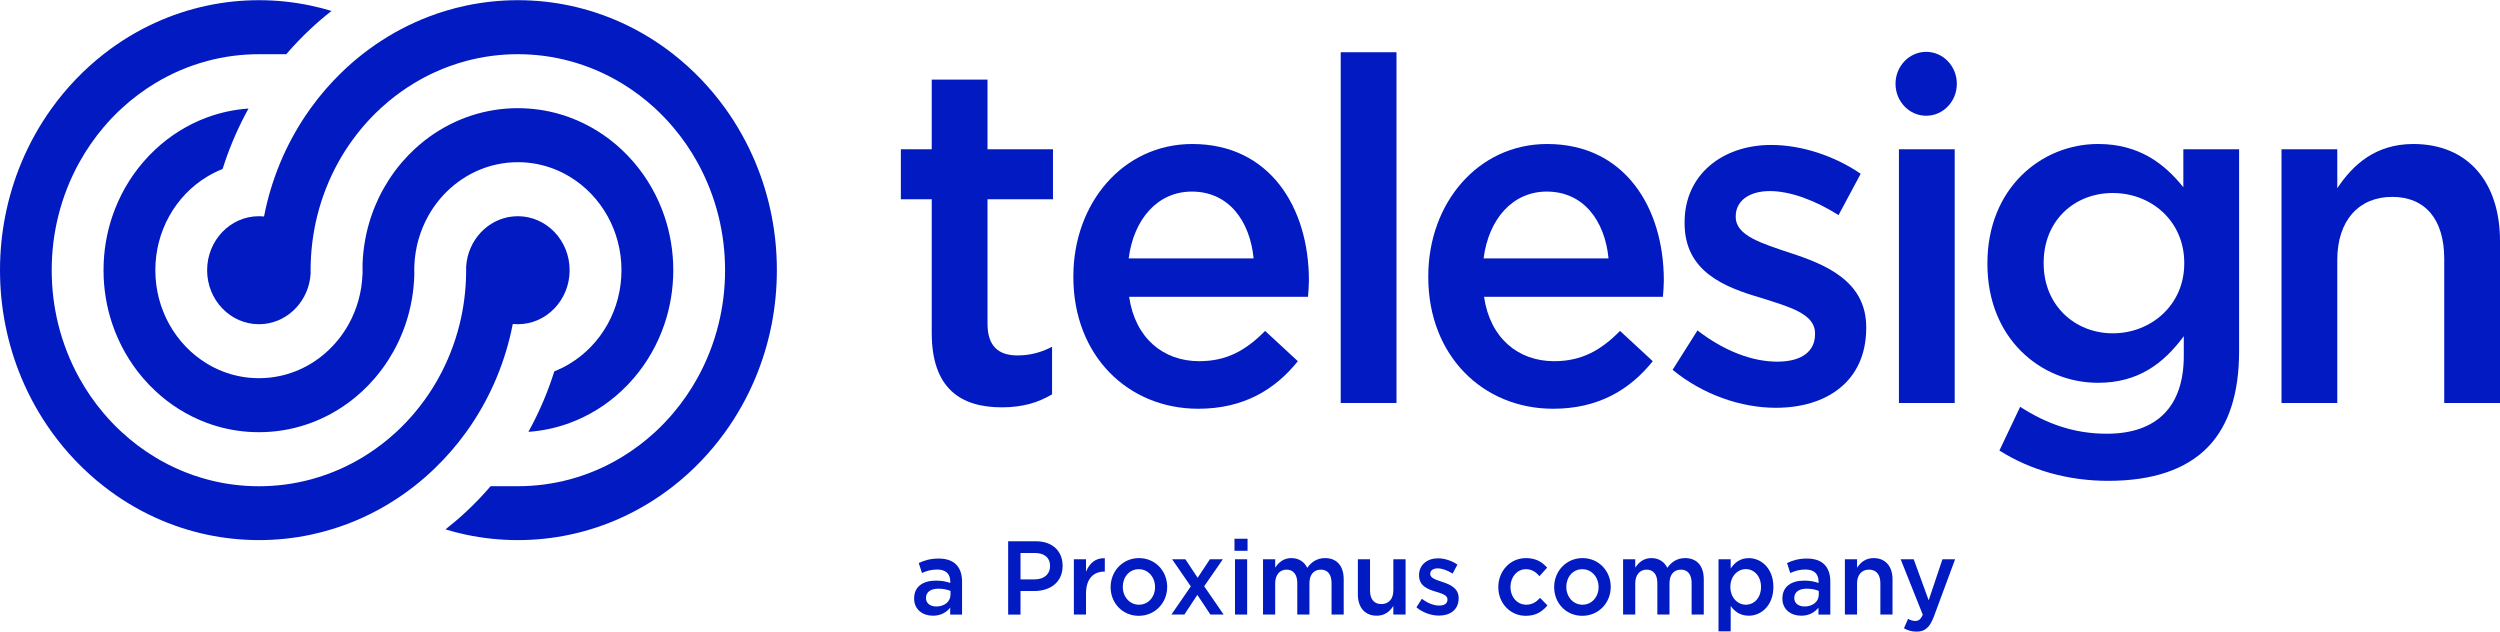 <svg width="182" height="46" xmlns="http://www.w3.org/2000/svg" xmlns:xlink="http://www.w3.org/1999/xlink" xml:space="preserve" overflow="hidden"><g transform="translate(-128 -290)"><path d="M67.83 23.906 67.83 14.306 65.582 14.306 65.582 10.715 67.83 10.715 67.83 5.708 71.891 5.708 71.891 10.715 76.656 10.715 76.656 14.306 71.891 14.306 71.891 23.25C71.891 24.873 72.696 25.529 74.072 25.529 74.978 25.529 75.784 25.322 76.59 24.908L76.59 28.326C75.583 28.913 74.475 29.259 72.931 29.259 69.945 29.259 67.83 27.912 67.83 23.907" fill="#011AC2" transform="matrix(1 0 0 1.013 128 290.014)"/><path d="M91.263 18.554C90.994 15.861 89.45 13.754 86.766 13.754 84.282 13.754 82.538 15.722 82.168 18.554L91.263 18.554ZM78.141 19.901 78.141 19.832C78.141 14.617 81.732 10.335 86.799 10.335 92.437 10.335 95.289 14.894 95.289 20.142 95.289 20.522 95.255 20.902 95.221 21.316L82.201 21.316C82.637 24.285 84.684 25.943 87.302 25.943 89.282 25.943 90.691 25.183 92.1 23.767L94.483 25.943C92.805 28.015 90.489 29.361 87.235 29.361 82.1 29.361 78.14 25.529 78.14 19.9" fill="#011AC2" transform="matrix(1 0 0 1.013 128 290.014)"/><path d="M97.604 3.74 101.664 3.74 101.664 28.947 97.604 28.947Z" fill="#011AC2" transform="matrix(1 0 0 1.013 128 290.014)"/><path d="M117.101 18.554C116.833 15.861 115.289 13.754 112.604 13.754 110.121 13.754 108.375 15.722 108.006 18.554L117.101 18.554ZM103.979 19.901 103.979 19.832C103.979 14.617 107.57 10.335 112.637 10.335 118.275 10.335 121.127 14.894 121.127 20.142 121.127 20.522 121.094 20.902 121.06 21.316L108.039 21.316C108.475 24.285 110.522 25.943 113.139 25.943 115.119 25.943 116.529 25.183 117.938 23.767L120.321 25.943C118.643 28.015 116.327 29.361 113.072 29.361 107.937 29.361 103.978 25.529 103.978 19.9" fill="#011AC2" transform="matrix(1 0 0 1.013 128 290.014)"/><path d="M121.765 26.564 123.577 23.733C125.524 25.218 127.571 25.977 129.383 25.977 131.195 25.977 132.134 25.217 132.134 24.008L132.134 23.939C132.134 22.523 130.255 22.04 128.175 21.384 125.557 20.624 122.638 19.519 122.638 16.032L122.638 15.963C122.638 12.51 125.423 10.403 128.947 10.403 131.162 10.403 133.578 11.198 135.457 12.475L133.846 15.444C132.134 14.374 130.322 13.718 128.846 13.718 127.268 13.718 126.362 14.478 126.362 15.514L126.362 15.583C126.362 16.93 128.275 17.482 130.356 18.173 132.941 19.001 135.86 20.211 135.86 23.491L135.86 23.56C135.86 27.393 132.974 29.292 129.282 29.292 126.765 29.292 123.981 28.36 121.766 26.564" fill="#011AC2" transform="matrix(1 0 0 1.013 128 290.014)"/><path d="M142.458 6.009C142.458 7.277 141.459 8.305 140.226 8.305 138.993 8.305 137.994 7.277 137.994 6.009 137.994 4.741 138.993 3.712 140.226 3.712 141.459 3.712 142.458 4.741 142.458 6.009M138.242 10.715 142.302 10.715 142.302 28.948 138.242 28.948 138.242 10.715Z" fill="#011AC2" transform="matrix(1 0 0 1.013 128 290.014)"/><path d="M159.013 18.933 159.013 18.864C159.013 15.895 156.631 13.857 153.812 13.857 150.993 13.857 148.779 15.86 148.779 18.864L148.779 18.933C148.779 21.902 151.028 23.94 153.812 23.94 156.597 23.94 159.013 21.902 159.013 18.933M145.556 32.366 147.067 29.223C148.979 30.431 150.959 31.156 153.376 31.156 157 31.156 158.98 29.223 158.98 25.563L158.98 24.147C157.504 26.115 155.658 27.496 152.738 27.496 148.577 27.496 144.684 24.319 144.684 18.967L144.684 18.898C144.684 13.511 148.611 10.334 152.738 10.334 155.725 10.334 157.571 11.75 158.947 13.442L158.947 10.714 163.007 10.714 163.007 25.218C163.007 28.291 162.235 30.57 160.759 32.09 159.148 33.747 156.665 34.542 153.477 34.542 150.557 34.542 147.838 33.782 145.557 32.366" fill="#011AC2" transform="matrix(1 0 0 1.013 128 290.014)"/><path d="M166.094 10.715 170.154 10.715 170.154 13.512C171.295 11.82 172.94 10.335 175.691 10.335 179.685 10.335 182 13.098 182 17.311L182 28.948 177.94 28.948 177.94 18.589C177.94 15.757 176.564 14.135 174.148 14.135 171.732 14.135 170.154 15.826 170.154 18.658L170.154 28.949 166.094 28.949 166.094 10.715Z" fill="#011AC2" transform="matrix(1 0 0 1.013 128 290.014)"/><path d="M30.164 3.881 30.164 3.877C30.164 3.877 30.167 3.88 30.169 3.881L30.164 3.881ZM56.18 15.524C55.914 14.175 55.511 12.875 54.989 11.643 54.407 10.272 53.676 8.984 52.816 7.799 52.807 7.787 52.798 7.774 52.789 7.762 51.717 6.294 50.448 4.987 49.022 3.884 49.021 3.884 49.02 3.882 49.019 3.881 47.858 2.984 46.596 2.222 45.25 1.617 44.052 1.079 42.791 0.664 41.478 0.39 40.26 0.135 38.999 0 37.707 0L37.703 0C36.413 0 35.153 0.134 33.935 0.388 33.422 0.495 32.918 0.623 32.422 0.771 31.648 1.004 30.894 1.285 30.164 1.613 29.516 1.905 28.886 2.233 28.278 2.595 27.623 2.984 26.994 3.413 26.392 3.877L26.392 3.881 26.387 3.881C25.864 4.286 25.363 4.717 24.885 5.174 24.058 5.963 23.299 6.828 22.621 7.757L22.621 7.762 22.617 7.762C22.489 7.937 22.365 8.115 22.242 8.295 21.532 9.34 20.919 10.46 20.416 11.643 20.395 11.694 20.374 11.745 20.352 11.798 19.861 12.984 19.48 14.23 19.226 15.524 19.224 15.531 19.223 15.536 19.222 15.543 19.1 15.531 18.975 15.524 18.85 15.524 16.767 15.524 15.079 17.262 15.079 19.405 15.079 21.548 16.768 23.286 18.85 23.286 18.976 23.286 19.101 23.28 19.224 23.267 21.057 23.081 22.505 21.544 22.614 19.637L22.614 19.637C22.613 19.56 22.612 19.483 22.612 19.405 22.612 19.327 22.612 19.251 22.614 19.173L22.614 19.173C22.616 19.077 22.618 18.983 22.621 18.888 22.658 17.73 22.818 16.604 23.088 15.524 23.262 14.829 23.48 14.153 23.743 13.499 23.999 12.857 24.297 12.238 24.63 11.643 24.934 11.102 25.269 10.583 25.632 10.086 25.873 9.756 26.127 9.436 26.392 9.127 26.807 8.644 27.25 8.189 27.72 7.762 27.901 7.598 28.086 7.438 28.274 7.282 28.868 6.793 29.501 6.347 30.164 5.954 30.649 5.665 31.152 5.403 31.668 5.171 32.396 4.844 33.153 4.575 33.935 4.368 34.549 4.206 35.178 4.083 35.819 4 36.435 3.922 37.063 3.881 37.699 3.881L37.707 3.881C39.009 3.881 40.274 4.053 41.478 4.373 42.816 4.728 44.083 5.267 45.25 5.963 46.117 6.48 46.931 7.083 47.678 7.762 48.153 8.194 48.602 8.657 49.021 9.147 49.679 9.915 50.265 10.751 50.766 11.643 51.441 12.845 51.965 14.147 52.309 15.524 52.62 16.765 52.785 18.065 52.785 19.405 52.785 20.745 52.62 22.046 52.309 23.286 51.965 24.662 51.442 25.965 50.766 27.167 50.265 28.059 49.679 28.895 49.021 29.664 48.602 30.154 48.153 30.616 47.678 31.047 46.931 31.726 46.117 32.33 45.25 32.846 44.084 33.543 42.816 34.082 41.478 34.437 40.273 34.757 39.009 34.927 37.707 34.928L35.716 34.928C35.156 35.573 34.562 36.184 33.935 36.76 33.452 37.206 32.949 37.629 32.431 38.031 32.925 38.179 33.426 38.307 33.935 38.413 35.153 38.667 36.413 38.801 37.702 38.801L37.706 38.801C38.998 38.801 40.259 38.666 41.477 38.411 42.789 38.137 44.051 37.722 45.249 37.184 46.59 36.58 47.85 35.821 49.006 34.928 49.011 34.925 49.016 34.921 49.021 34.917 50.445 33.816 51.712 32.512 52.782 31.047 52.793 31.032 52.804 31.017 52.815 31.002 53.673 29.82 54.404 28.535 54.985 27.167 55.508 25.935 55.91 24.636 56.178 23.286 56.425 22.032 56.555 20.735 56.556 19.405L56.556 19.401C56.556 18.074 56.427 16.777 56.18 15.525" fill="#011AC2" transform="matrix(1 0 0 1.013 128 290.014)"/><path d="M26.393 34.928 26.393 34.924C26.393 34.924 26.397 34.927 26.399 34.928L26.393 34.928ZM37.707 15.524 37.699 15.524C37.575 15.524 37.454 15.53 37.334 15.542 35.504 15.722 34.056 17.249 33.935 19.148L33.935 19.663C33.935 19.654 33.934 19.647 33.933 19.638 33.915 20.897 33.752 22.118 33.459 23.287 33.286 23.982 33.066 24.659 32.803 25.312 32.548 25.954 32.25 26.573 31.916 27.168 31.613 27.708 31.278 28.229 30.915 28.725 30.676 29.052 30.426 29.369 30.163 29.675 29.746 30.161 29.3 30.621 28.828 31.049 28.647 31.214 28.462 31.373 28.274 31.529 27.682 32.017 27.052 32.46 26.392 32.854 25.908 33.142 25.407 33.403 24.892 33.636 24.163 33.964 23.404 34.235 22.621 34.441 22.007 34.604 21.377 34.728 20.736 34.811 20.118 34.89 19.488 34.931 18.849 34.931 17.547 34.931 16.283 34.761 15.078 34.441 13.739 34.087 12.474 33.548 11.307 32.854 10.436 32.335 9.621 31.731 8.871 31.049 8.398 30.62 7.952 30.161 7.536 29.675 6.874 28.904 6.285 28.065 5.782 27.168 5.107 25.966 4.583 24.664 4.239 23.287 3.928 22.047 3.764 20.746 3.764 19.406 3.764 18.066 3.928 16.766 4.239 15.525 4.583 14.149 5.106 12.846 5.782 11.644 6.285 10.748 6.874 9.909 7.536 9.137 7.953 8.651 8.399 8.191 8.871 7.763 9.621 7.083 10.437 6.477 11.307 5.958 12.474 5.264 13.741 4.725 15.078 4.371 16.283 4.052 17.547 3.882 18.849 3.882L20.84 3.882C21.4 3.238 21.994 2.626 22.621 2.05 23.106 1.602 23.611 1.175 24.134 0.772 23.638 0.624 23.133 0.496 22.621 0.389 21.404 0.134 20.143 0 18.854 0L18.85 0C17.558 0 16.297 0.135 15.079 0.39 13.767 0.664 12.505 1.079 11.308 1.617 9.963 2.222 8.699 2.984 7.539 3.881 7.538 3.882 7.537 3.883 7.536 3.884 6.109 4.987 4.84 6.294 3.769 7.762 3.767 7.764 3.766 7.767 3.764 7.769 2.895 8.961 2.156 10.26 1.569 11.643 1.045 12.875 0.644 14.175 0.378 15.524 0.13 16.776 0 18.073 0 19.4L0 19.404C0 20.733 0.131 22.031 0.378 23.285 0.644 24.635 1.047 25.934 1.57 27.166 2.157 28.546 2.895 29.842 3.763 31.032 3.766 31.037 3.77 31.043 3.774 31.047 4.844 32.512 6.111 33.816 7.535 34.917 7.539 34.921 7.545 34.925 7.549 34.928 8.705 35.821 9.965 36.58 11.306 37.184 12.503 37.722 13.765 38.137 15.077 38.411 16.296 38.666 17.557 38.8 18.848 38.801L18.852 38.801C20.142 38.801 21.402 38.668 22.619 38.413 23.128 38.307 23.63 38.18 24.123 38.031 24.901 37.799 25.657 37.517 26.39 37.188 27.038 36.896 27.669 36.568 28.276 36.206 28.928 35.817 29.555 35.391 30.155 34.928 30.157 34.926 30.159 34.925 30.162 34.924 30.683 34.521 31.183 34.09 31.66 33.636 32.491 32.845 33.25 31.979 33.931 31.047 33.931 31.046 33.933 31.044 33.934 31.044 34.061 30.87 34.185 30.694 34.307 30.516 35.018 29.47 35.632 28.349 36.135 27.167 36.157 27.116 36.178 27.065 36.198 27.014 36.691 25.827 37.071 24.58 37.327 23.286 37.328 23.28 37.33 23.274 37.331 23.268 37.451 23.28 37.574 23.286 37.697 23.286L37.705 23.286C39.785 23.282 41.469 21.545 41.469 19.405 41.469 17.265 39.785 15.529 37.705 15.524" fill="#011AC2" transform="matrix(1 0 0 1.013 128 290.014)"/><path d="M49.014 19.404C49.014 20.765 48.787 22.071 48.37 23.285 47.874 24.732 47.107 26.047 46.133 27.166 45.856 27.486 45.561 27.789 45.251 28.074 44.163 29.078 42.886 29.868 41.479 30.381 40.528 30.728 39.517 30.948 38.467 31.021 39.151 29.802 39.73 28.512 40.191 27.166 40.248 27.002 40.303 26.837 40.355 26.672 40.747 26.52 41.122 26.336 41.479 26.122 42.62 25.441 43.573 24.46 44.233 23.285 44.875 22.144 45.243 20.818 45.243 19.404 45.243 17.99 44.875 16.665 44.233 15.523 43.573 14.348 42.621 13.367 41.479 12.687 41.122 12.473 40.747 12.289 40.355 12.137 39.532 11.818 38.64 11.643 37.708 11.642L37.7 11.642C37.188 11.642 36.688 11.694 36.205 11.795 35.395 11.961 34.631 12.264 33.937 12.675 33.535 12.913 33.157 13.19 32.806 13.497 32.154 14.069 31.599 14.754 31.167 15.522 30.58 16.566 30.223 17.763 30.166 19.041 30.164 19.07 30.163 19.097 30.163 19.125 30.159 19.218 30.158 19.31 30.158 19.403 30.158 19.496 30.16 19.589 30.163 19.682 30.135 20.942 29.911 22.154 29.522 23.284 29.209 24.196 28.789 25.056 28.276 25.847 27.976 26.311 27.644 26.751 27.284 27.165 27.004 27.488 26.708 27.793 26.394 28.081 26.149 28.306 25.896 28.52 25.634 28.723 24.726 29.423 23.713 29.987 22.623 30.384 22.5 30.428 22.375 30.472 22.248 30.512 21.176 30.859 20.035 31.046 18.851 31.046 18.596 31.046 18.343 31.038 18.092 31.021 17.041 30.949 16.031 30.731 15.079 30.384 13.673 29.872 12.395 29.084 11.308 28.081 10.995 27.794 10.697 27.488 10.419 27.165 9.444 26.046 8.678 24.731 8.18 23.284 7.763 22.07 7.537 20.764 7.537 19.403 7.537 18.042 7.763 16.736 8.18 15.522 8.677 14.076 9.444 12.761 10.419 11.641 10.698 11.319 10.995 11.013 11.308 10.726 12.396 9.723 13.673 8.934 15.079 8.423 16.03 8.077 17.041 7.858 18.092 7.786 17.408 9.006 16.829 10.294 16.368 11.641 16.311 11.804 16.257 11.968 16.205 12.132 15.812 12.284 15.437 12.467 15.08 12.68 13.935 13.361 12.979 14.344 12.318 15.522 11.676 16.663 11.309 17.989 11.309 19.403 11.309 20.817 11.676 22.142 12.318 23.284 12.98 24.462 13.935 25.445 15.08 26.127 15.437 26.34 15.813 26.523 16.205 26.674 17.028 26.992 17.92 27.165 18.851 27.165 19.366 27.165 19.87 27.112 20.357 27.01 21.167 26.842 21.929 26.539 22.622 26.127 23.021 25.889 23.397 25.615 23.744 25.31 24.396 24.737 24.952 24.053 25.384 23.284 25.983 22.218 26.344 20.992 26.388 19.682 26.39 19.739 26.391 19.797 26.394 19.853L26.394 18.953C26.438 17.754 26.658 16.602 27.029 15.522 27.342 14.611 27.762 13.751 28.275 12.96 28.576 12.495 28.907 12.055 29.267 11.641 29.549 11.316 29.849 11.008 30.165 10.718 30.407 10.496 30.658 10.285 30.916 10.084 31.826 9.382 32.842 8.817 33.936 8.42 34.061 8.374 34.186 8.332 34.313 8.291 35.382 7.947 36.52 7.76 37.7 7.76L37.708 7.76C37.963 7.76 38.217 7.77 38.467 7.787 39.517 7.859 40.528 8.079 41.479 8.426 42.885 8.939 44.163 9.73 45.251 10.733 45.561 11.02 45.856 11.322 46.133 11.641 47.107 12.761 47.874 14.076 48.37 15.522 48.787 16.736 49.014 18.042 49.014 19.403" fill="#011AC2" transform="matrix(1 0 0 1.013 128 290.014)"/><path d="M69.196 42.722 69.196 42.451C68.97 42.361 68.669 42.292 68.319 42.292 67.748 42.292 67.412 42.541 67.412 42.955L67.412 42.97C67.412 43.354 67.74 43.572 68.165 43.572 68.75 43.572 69.196 43.226 69.196 42.722M66.548 43.008 66.548 42.993C66.548 42.135 67.199 41.713 68.142 41.713 68.573 41.713 68.88 41.781 69.181 41.879L69.181 41.782C69.181 41.217 68.844 40.916 68.223 40.916 67.791 40.916 67.469 41.014 67.119 41.164L66.885 40.45C67.308 40.255 67.725 40.127 68.34 40.127 68.918 40.127 69.35 40.285 69.621 40.571 69.906 40.858 70.038 41.278 70.038 41.798L70.038 44.153 69.174 44.153 69.174 43.656C68.911 43.979 68.509 44.235 67.917 44.235 67.193 44.235 66.549 43.806 66.549 43.009" fill="#011AC2" transform="matrix(1 0 0 1.013 128 290.014)"/><path d="M75.339 41.623C76.02 41.623 76.444 41.232 76.444 40.682L76.444 40.667C76.444 40.05 76.012 39.727 75.339 39.727L74.294 39.727 74.294 41.623 75.339 41.623ZM73.394 38.884 75.412 38.884C76.612 38.884 77.358 39.585 77.358 40.645L77.358 40.66C77.358 41.842 76.437 42.459 75.31 42.459L74.293 42.459 74.293 44.153 73.394 44.153 73.394 38.884Z" fill="#011AC2" transform="matrix(1 0 0 1.013 128 290.014)"/><path d="M78.177 40.178 79.062 40.178 79.062 41.074C79.304 40.479 79.749 40.073 80.43 40.103L80.43 41.066 80.379 41.066C79.603 41.066 79.062 41.585 79.062 42.639L79.062 44.152 78.177 44.152 78.177 40.178Z" fill="#011AC2" transform="matrix(1 0 0 1.013 128 290.014)"/><path d="M84.087 42.187 84.087 42.172C84.087 41.472 83.597 40.892 82.902 40.892 82.208 40.892 81.74 41.464 81.74 42.157L81.74 42.172C81.74 42.865 82.23 43.444 82.917 43.444 83.604 43.444 84.087 42.872 84.087 42.187M80.854 42.187 80.854 42.172C80.854 41.036 81.732 40.094 82.917 40.094 84.101 40.094 84.971 41.02 84.971 42.157L84.971 42.172C84.971 43.301 84.094 44.242 82.901 44.242 81.709 44.242 80.853 43.316 80.853 42.187" fill="#011AC2" transform="matrix(1 0 0 1.013 128 290.014)"/><path d="M87.188 41.51 88.08 40.178 89.024 40.178 87.663 42.12 89.082 44.152 88.117 44.152 87.166 42.737 86.222 44.152 85.278 44.152 86.691 42.127 85.33 40.178 86.295 40.178 87.188 41.51Z" fill="#011AC2" transform="matrix(1 0 0 1.013 128 290.014)"/><path d="M89.908 40.178 90.793 40.178 90.793 44.152 89.908 44.152 89.908 40.178ZM89.871 38.703 90.822 38.703 90.822 39.569 89.871 39.569 89.871 38.703Z" fill="#011AC2" transform="matrix(1 0 0 1.013 128 290.014)"/><path d="M91.949 40.178 92.834 40.178 92.834 40.78C93.082 40.426 93.419 40.094 94.011 40.094 94.567 40.094 94.962 40.373 95.166 40.795 95.473 40.373 95.883 40.094 96.469 40.094 97.31 40.094 97.822 40.644 97.822 41.615L97.822 44.151 96.937 44.151 96.937 41.893C96.937 41.261 96.651 40.923 96.154 40.923 95.656 40.923 95.327 41.269 95.327 41.908L95.327 44.151 94.442 44.151 94.442 41.886C94.442 41.269 94.149 40.923 93.659 40.923 93.169 40.923 92.833 41.299 92.833 41.908L92.833 44.151 91.948 44.151 91.948 40.177Z" fill="#011AC2" transform="matrix(1 0 0 1.013 128 290.014)"/><path d="M98.853 42.706 98.853 40.178 99.738 40.178 99.738 42.435C99.738 43.052 100.038 43.398 100.565 43.398 101.092 43.398 101.435 43.037 101.435 42.42L101.435 40.178 102.327 40.178 102.327 44.152 101.435 44.152 101.435 43.535C101.186 43.911 100.828 44.234 100.228 44.234 99.358 44.234 98.853 43.633 98.853 42.706" fill="#011AC2" transform="matrix(1 0 0 1.013 128 290.014)"/><path d="M103.117 43.633 103.512 43.016C103.936 43.34 104.382 43.505 104.777 43.505 105.173 43.505 105.377 43.339 105.377 43.075L105.377 43.06C105.377 42.751 104.968 42.646 104.514 42.503 103.943 42.337 103.307 42.096 103.307 41.336L103.307 41.321C103.307 40.568 103.915 40.11 104.683 40.11 105.165 40.11 105.692 40.283 106.101 40.561L105.751 41.208C105.378 40.975 104.983 40.832 104.661 40.832 104.317 40.832 104.12 40.998 104.12 41.223L104.12 41.238C104.12 41.532 104.537 41.653 104.99 41.803 105.553 41.983 106.19 42.247 106.19 42.962L106.19 42.978C106.19 43.813 105.56 44.227 104.756 44.227 104.207 44.227 103.6 44.024 103.117 43.633" fill="#011AC2" transform="matrix(1 0 0 1.013 128 290.014)"/><path d="M109.077 42.187 109.077 42.172C109.077 41.043 109.926 40.094 111.088 40.094 111.813 40.094 112.266 40.373 112.631 40.78L112.076 41.389C111.806 41.095 111.521 40.892 111.082 40.892 110.438 40.892 109.963 41.464 109.963 42.157L109.963 42.172C109.963 42.88 110.438 43.444 111.118 43.444 111.535 43.444 111.842 43.249 112.12 42.955L112.653 43.497C112.273 43.934 111.827 44.242 111.073 44.242 109.926 44.242 109.076 43.316 109.076 42.187" fill="#011AC2" transform="matrix(1 0 0 1.013 128 290.014)"/><path d="M116.376 42.187 116.376 42.172C116.376 41.472 115.886 40.892 115.191 40.892 114.497 40.892 114.028 41.464 114.028 42.157L114.028 42.172C114.028 42.865 114.518 43.444 115.206 43.444 115.893 43.444 116.376 42.872 116.376 42.187M113.143 42.187 113.143 42.172C113.143 41.036 114.021 40.094 115.206 40.094 116.39 40.094 117.261 41.02 117.261 42.157L117.261 42.172C117.261 43.301 116.384 44.242 115.191 44.242 113.999 44.242 113.143 43.316 113.143 42.187" fill="#011AC2" transform="matrix(1 0 0 1.013 128 290.014)"/><path d="M118.161 40.178 119.046 40.178 119.046 40.78C119.294 40.426 119.631 40.094 120.224 40.094 120.779 40.094 121.174 40.373 121.379 40.795 121.686 40.373 122.096 40.094 122.681 40.094 123.522 40.094 124.035 40.644 124.035 41.615L124.035 44.151 123.15 44.151 123.15 41.893C123.15 41.261 122.864 40.923 122.367 40.923 121.869 40.923 121.54 41.269 121.54 41.908L121.54 44.151 120.655 44.151 120.655 41.886C120.655 41.269 120.362 40.923 119.872 40.923 119.382 40.923 119.046 41.299 119.046 41.908L119.046 44.151 118.161 44.151 118.161 40.177Z" fill="#011AC2" transform="matrix(1 0 0 1.013 128 290.014)"/><path d="M128.202 42.172 128.202 42.157C128.202 41.389 127.697 40.885 127.098 40.885 126.499 40.885 125.971 41.397 125.971 42.157L125.971 42.172C125.971 42.932 126.498 43.444 127.098 43.444 127.698 43.444 128.202 42.955 128.202 42.172M125.109 40.178 125.994 40.178 125.994 40.84C126.279 40.426 126.682 40.096 127.31 40.096 128.217 40.096 129.102 40.833 129.102 42.158L129.102 42.173C129.102 43.49 128.225 44.235 127.31 44.235 126.667 44.235 126.264 43.904 125.994 43.536L125.994 45.357 125.109 45.357 125.109 40.18Z" fill="#011AC2" transform="matrix(1 0 0 1.013 128 290.014)"/><path d="M132.407 42.722 132.407 42.451C132.181 42.361 131.88 42.292 131.53 42.292 130.959 42.292 130.623 42.541 130.623 42.955L130.623 42.97C130.623 43.354 130.951 43.572 131.376 43.572 131.961 43.572 132.407 43.226 132.407 42.722M129.759 43.008 129.759 42.993C129.759 42.135 130.41 41.713 131.353 41.713 131.784 41.713 132.092 41.781 132.392 41.879L132.392 41.782C132.392 41.217 132.056 40.916 131.434 40.916 131.003 40.916 130.68 41.014 130.33 41.164L130.096 40.45C130.519 40.255 130.937 40.127 131.55 40.127 132.129 40.127 132.56 40.285 132.831 40.571 133.116 40.858 133.248 41.278 133.248 41.798L133.248 44.153 132.384 44.153 132.384 43.656C132.121 43.979 131.719 44.235 131.127 44.235 130.403 44.235 129.759 43.806 129.759 43.009" fill="#011AC2" transform="matrix(1 0 0 1.013 128 290.014)"/><path d="M134.308 40.178 135.194 40.178 135.194 40.787C135.442 40.419 135.801 40.094 136.4 40.094 137.27 40.094 137.775 40.696 137.775 41.615L137.775 44.151 136.89 44.151 136.89 41.893C136.89 41.276 136.591 40.923 136.064 40.923 135.537 40.923 135.194 41.291 135.194 41.908L135.194 44.151 134.308 44.151 134.308 40.177Z" fill="#011AC2" transform="matrix(1 0 0 1.013 128 290.014)"/><path d="M141.411 40.178 142.332 40.178 140.797 44.265C140.49 45.078 140.146 45.378 139.524 45.378 139.158 45.378 138.88 45.288 138.609 45.138L138.909 44.46C139.07 44.55 139.245 44.611 139.428 44.611 139.676 44.611 139.83 44.498 139.977 44.159L138.368 40.178 139.318 40.178 140.408 43.128 141.41 40.178Z" fill="#011AC2" transform="matrix(1 0 0 1.013 128 290.014)"/></g></svg>